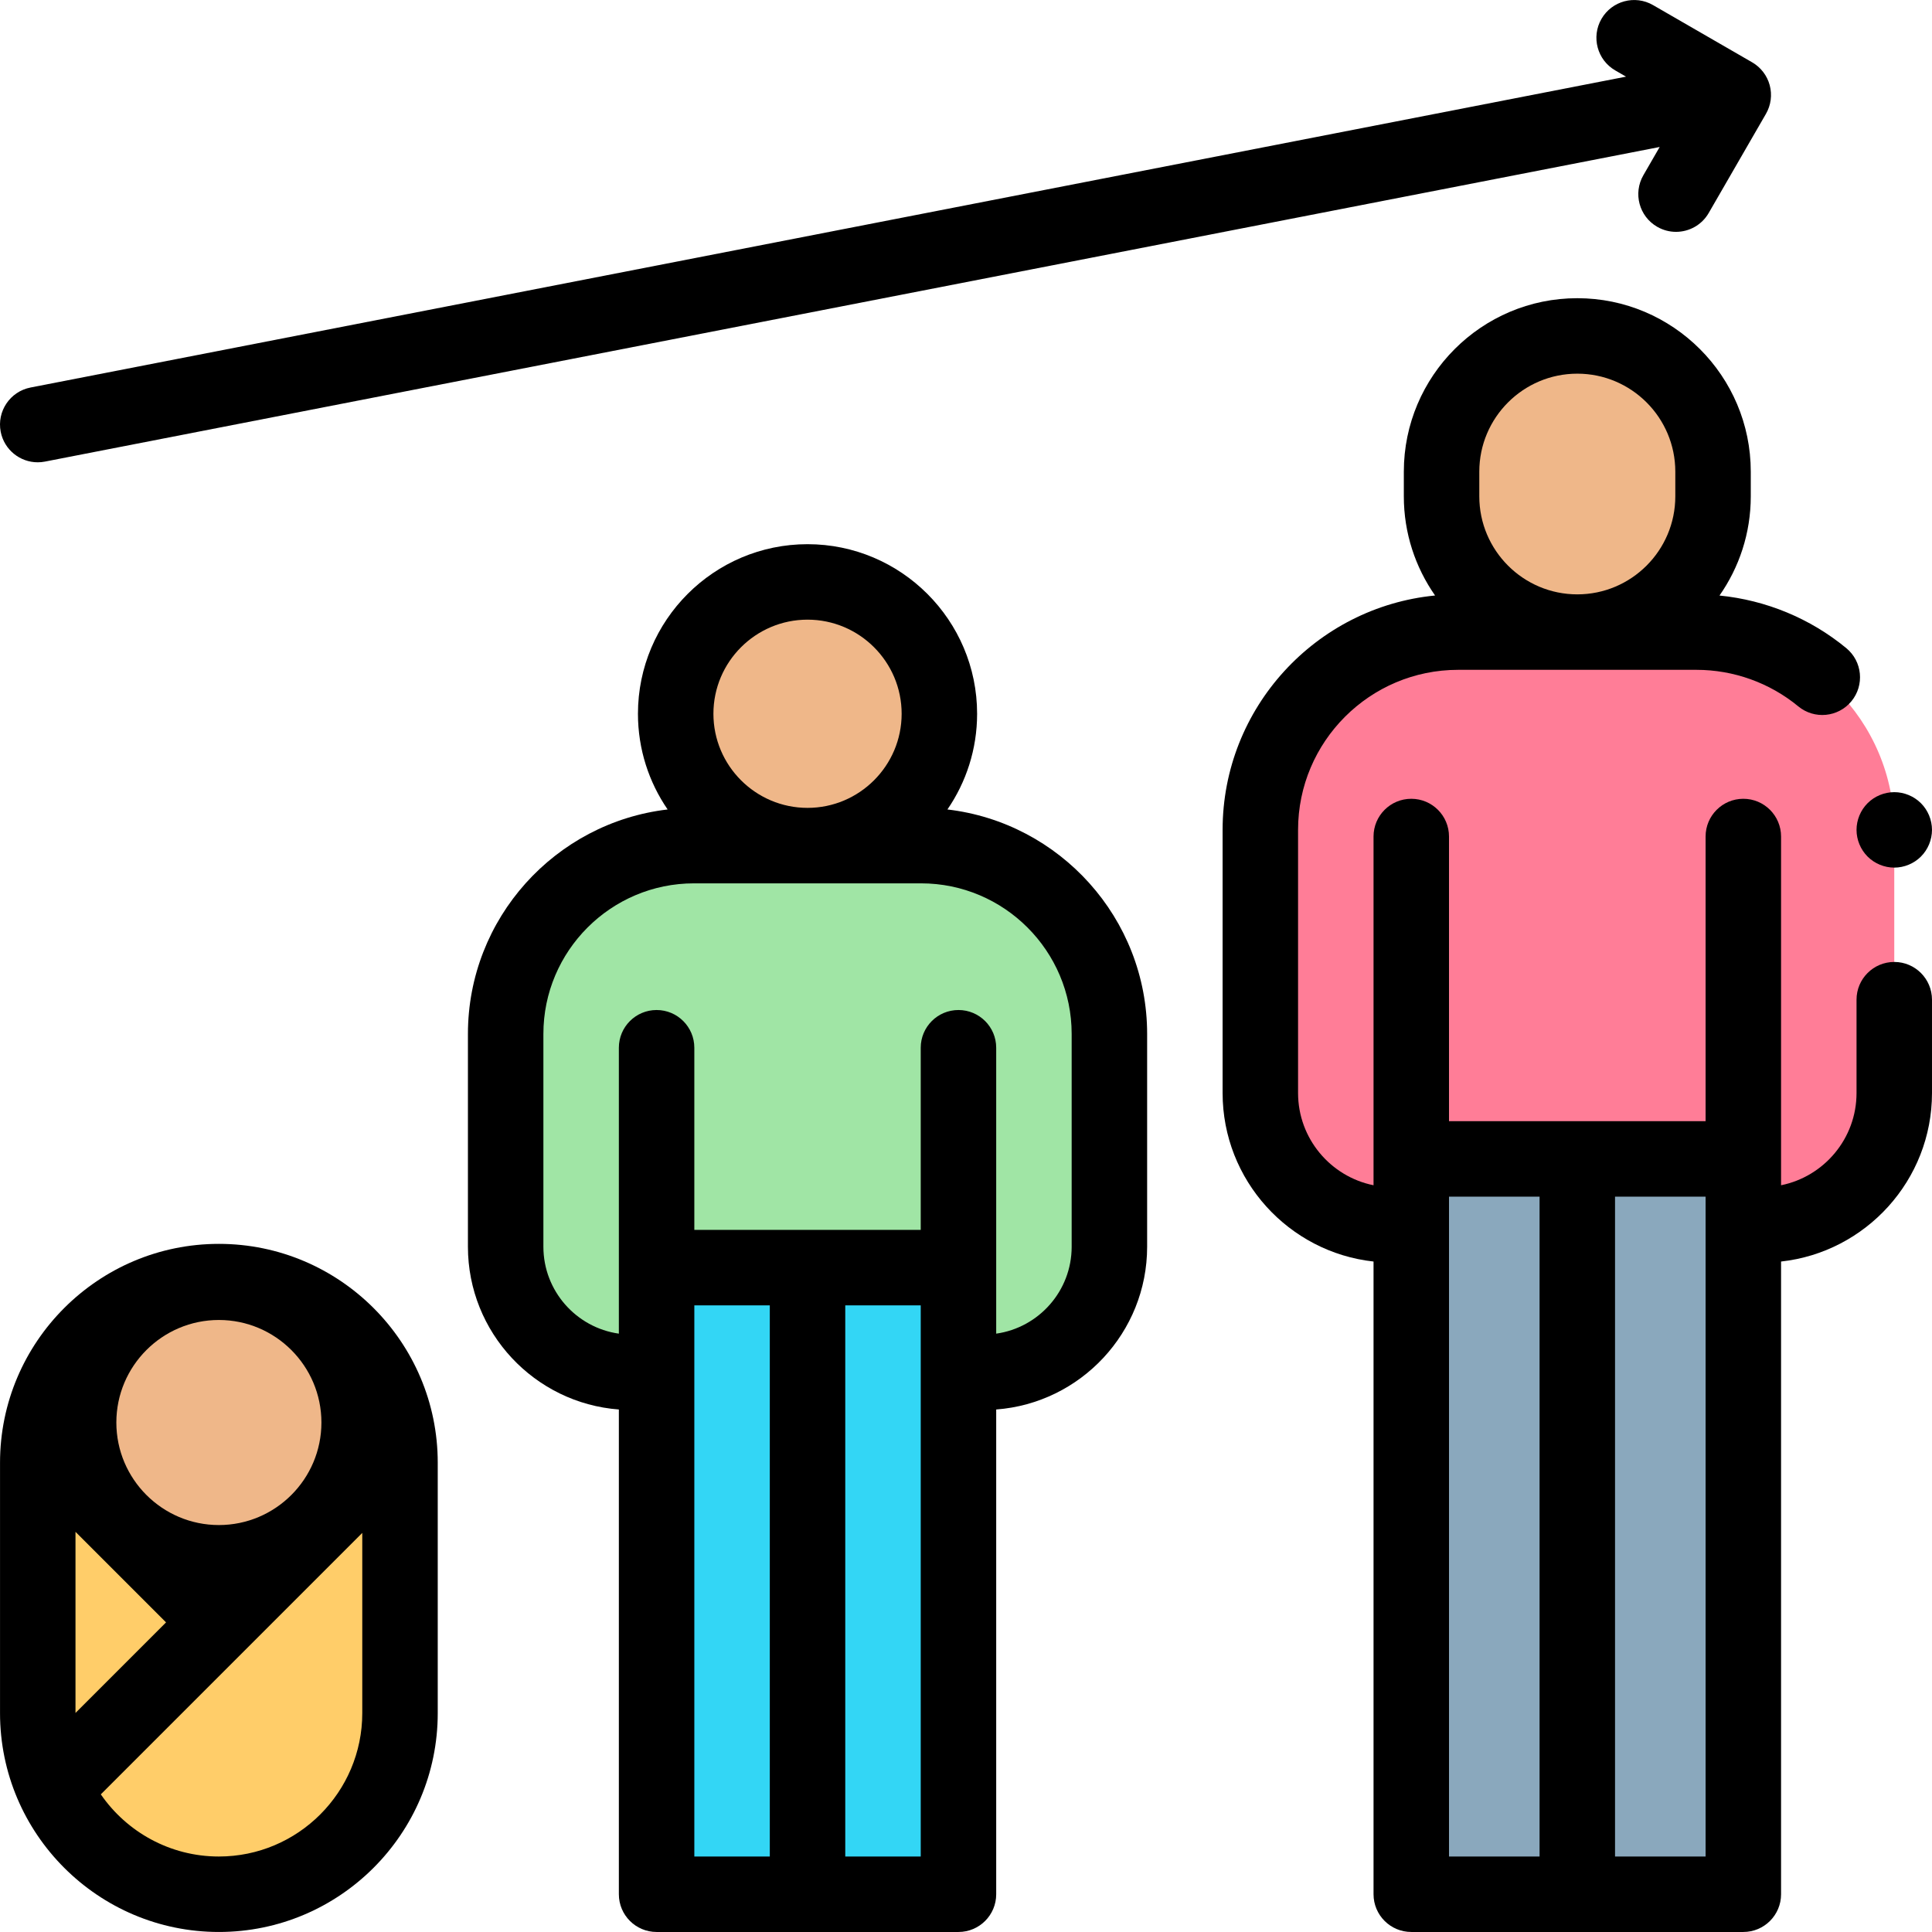 <svg id="Capa_1" enable-background="new 0 0 512.007 512.007" height="512" viewBox="0 0 512.007 512.007" width="512" xmlns="http://www.w3.org/2000/svg"><g id="XMLID_1390_"><g id="XMLID_2800_"><path id="XMLID_282_" d="m466.789 324.602h.281c19.295 0 34.937-15.642 34.937-34.937v-69.736c0-28.947-23.466-52.414-52.414-52.414h-63.173c-28.947 0-52.414 23.466-52.414 52.414v69.736c0 19.295 15.642 34.937 34.937 34.937h.281z" fill="#ff7d97"/></g><g id="XMLID_2786_"><g id="XMLID_2787_"><path id="XMLID_361_" d="m462.007 307.133v194.868h-44v-194.868 194.868h-44v-194.868z" fill="#8aa8bd"/></g></g><g id="XMLID_2785_"><path id="XMLID_360_" d="m418.007 167.515c-19.868 0-35.973-16.106-35.973-35.973v-6.541c0-19.868 16.106-35.973 35.973-35.973 19.868 0 35.973 16.106 35.973 35.973v6.541c0 19.867-16.106 35.973-35.973 35.973z" fill="#efb789"/></g><g id="XMLID_2626_"><g id="XMLID_2645_"><g id="XMLID_2659_"><path id="XMLID_359_" d="m58.007 502.001c-26.51 0-48-21.49-48-48v-66.358c0-26.51 21.49-48 48-48 26.51 0 48 21.49 48 48v66.358c0 26.51-21.491 48-48 48z" fill="#ffcd69"/></g></g><g id="XMLID_2644_"><path id="XMLID_358_" d="m95.18 376.987c0 20.53-16.643 37.173-37.173 37.173-20.53 0-37.173-16.643-37.173-37.173s16.643-37.173 37.173-37.173c20.53 0 37.173 16.642 37.173 37.173z" fill="#efb789"/></g></g><g id="XMLID_2660_"><g id="XMLID_2670_"><path id="XMLID_357_" d="m214.007 224.099c-19.297 0-34.941-15.644-34.941-34.941 0-19.297 15.644-34.941 34.941-34.941 19.297 0 34.941 15.644 34.941 34.941 0 19.297-15.644 34.941-34.941 34.941z" fill="#efb789"/></g><g id="XMLID_2668_"><path id="XMLID_270_" d="m260.466 363.671h.268c18.376 0 33.273-14.897 33.273-33.273v-56.381c0-27.569-22.349-49.918-49.918-49.918h-60.165c-27.569 0-49.918 22.349-49.918 49.918v56.381c0 18.376 14.897 33.273 33.273 33.273h.268z" fill="#a0e5a5"/></g><g id="XMLID_2666_"><g id="XMLID_2667_"><path id="XMLID_356_" d="m254.007 335.937v166.064h-40v-166.064 166.064h-40v-166.064z" fill="#33d6f5"/></g></g></g><g id="XMLID_481_"><path id="XMLID_484_" d="m502.007 254.931c-5.523 0-10 4.478-10 10v24.734c0 12.06-8.606 22.146-20 24.444v-92.42c0-5.522-4.477-10-10-10s-10 4.478-10 10v75.444h-68v-75.444c0-5.522-4.477-10-10-10s-10 4.478-10 10v92.42c-11.393-2.297-20-12.384-20-24.444v-69.736c0-23.387 19.027-42.414 42.414-42.414h63.173c9.83 0 19.409 3.438 26.975 9.682 4.259 3.516 10.562 2.912 14.078-1.348 3.515-4.26 2.912-10.563-1.348-14.078-9.566-7.895-21.318-12.732-33.606-13.944 5.216-7.455 8.288-16.515 8.288-26.284v-6.541c0-25.35-20.624-45.974-45.973-45.974s-45.973 20.624-45.973 45.974v6.541c0 9.765 3.07 18.821 8.281 26.275-31.56 3.079-56.308 29.757-56.308 62.112v69.736c0 23.109 17.537 42.193 40 44.66v167.676c0 5.522 4.477 10 10 10h88c5.523 0 10-4.478 10-10v-167.677c22.463-2.467 40-21.55 40-44.66v-24.734c-.001-5.523-4.478-10-10.001-10zm-109.973-129.93c0-14.322 11.651-25.974 25.973-25.974s25.973 11.651 25.973 25.974v6.541c0 14.321-11.651 25.973-25.973 25.973s-25.973-11.651-25.973-25.973zm-8.027 192.132h24v174.868h-24zm68 174.868h-24v-174.868h24z"/><path id="XMLID_489_" d="m58.007 329.643c-31.981 0-58 26.019-58 58v66.358c0 31.981 26.019 58 58 58s58-26.019 58-58v-66.358c0-31.982-26.019-58-58-58zm0 20.171c14.983 0 27.173 12.189 27.173 27.173s-12.189 27.173-27.173 27.173-27.173-12.189-27.173-27.173 12.189-27.173 27.173-27.173zm-38 56.142 23.999 23.999-23.999 23.999zm38 86.045c-12.965 0-24.43-6.531-31.29-16.472l69.29-69.29v47.762c0 20.953-17.047 38-38 38z"/><path id="XMLID_522_" d="m251.082 214.52c4.957-7.224 7.866-15.958 7.866-25.363 0-24.78-20.161-44.94-44.941-44.94s-44.941 20.16-44.941 44.94c0 9.404 2.908 18.139 7.866 25.363-29.754 3.476-52.925 28.824-52.925 59.497v56.381c0 22.759 17.664 41.457 40 43.137v128.467c0 5.522 4.477 10 10 10h80c5.523 0 10-4.478 10-10v-128.468c22.336-1.68 40-20.378 40-43.137v-56.381c0-30.672-23.171-56.02-52.925-59.496zm-37.075-50.303c13.752 0 24.941 11.188 24.941 24.94 0 13.753-11.188 24.941-24.941 24.941s-24.941-11.188-24.941-24.941c0-13.752 11.188-24.94 24.941-24.94zm-30 181.72h20v146.064h-20zm40 146.064v-146.064h20v146.064zm60-161.604c0 11.722-8.712 21.442-20 23.039v-75.768c0-5.522-4.477-10-10-10s-10 4.478-10 10v48.269h-60v-48.269c0-5.522-4.477-10-10-10s-10 4.478-10 10v75.768c-11.288-1.597-20-11.317-20-23.039v-56.381c0-22.011 17.907-39.918 39.917-39.918h60.165c22.011 0 39.917 17.907 39.917 39.918v56.381z"/><path id="XMLID_541_" d="m9.991 122.516c.634 0 1.278-.061 1.923-.187l427.924-83.377-4.325 7.49c-2.762 4.783-1.123 10.898 3.66 13.66 1.575.909 3.294 1.342 4.991 1.342 3.456 0 6.817-1.794 8.669-5.002l15.167-26.268c1.326-2.297 1.686-5.026.999-7.588s-2.362-4.746-4.659-6.072l-26.27-15.167c-4.781-2.761-10.898-1.122-13.66 3.66-2.762 4.783-1.123 10.898 3.66 13.66l2.851 1.646-422.832 82.385c-5.421 1.057-8.959 6.307-7.903 11.728.931 4.775 5.116 8.09 9.805 8.09z"/><path id="XMLID_551_" d="m494.936 227.001c1.86 1.859 4.44 2.93 7.07 2.93s5.21-1.07 7.07-2.93 2.93-4.44 2.93-7.07c0-2.64-1.07-5.21-2.93-7.07-1.86-1.859-4.44-2.93-7.07-2.93s-5.21 1.07-7.07 2.93-2.93 4.44-2.93 7.07 1.071 5.21 2.93 7.07z"/></g></g></svg>